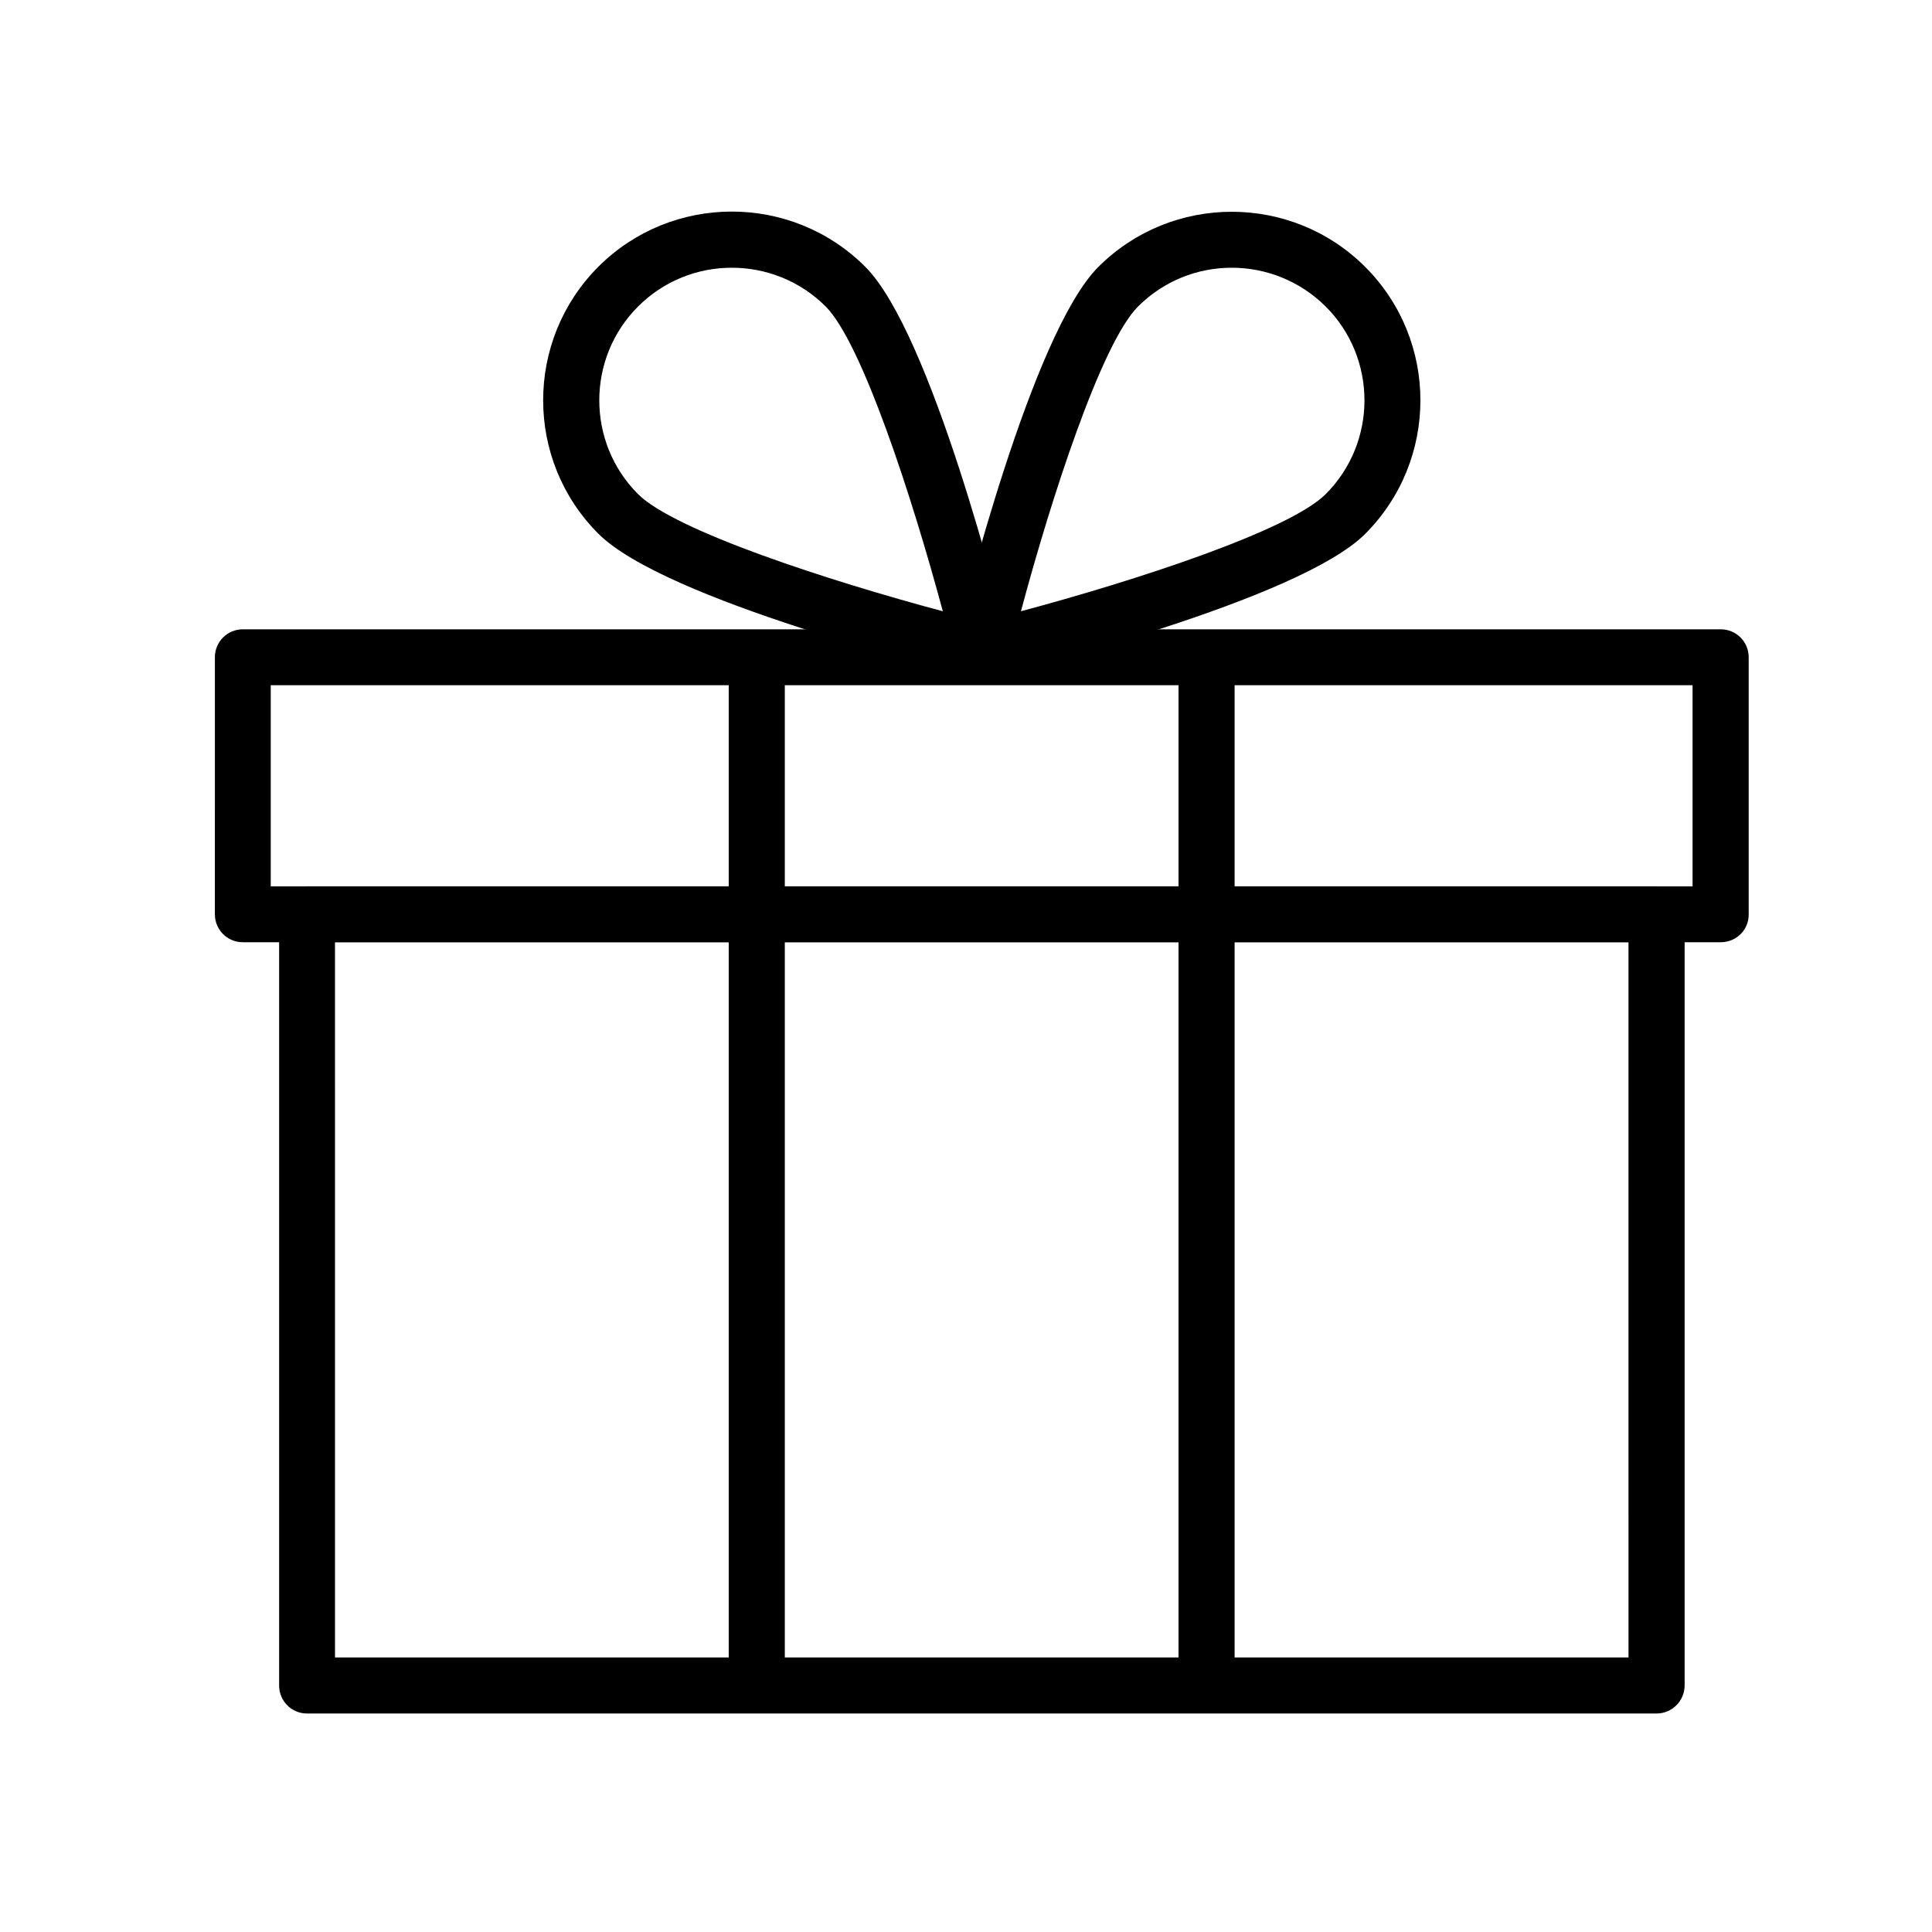 <?xml version="1.0" encoding="UTF-8"?>
<!-- Uploaded to: ICON Repo, www.svgrepo.com, Generator: ICON Repo Mixer Tools -->
<svg fill="#000000" width="800px" height="800px" version="1.1" viewBox="144 144 512 512" xmlns="http://www.w3.org/2000/svg">
 <g>
  <path d="m600.01 393.7h-391.66c-4.133 0-7.406-3.324-7.406-7.406l0.004-68.113c0-4.133 3.324-7.406 7.406-7.406h391.66c4.133 0 7.406 3.324 7.406 7.406v68.113c0.051 4.133-3.277 7.406-7.406 7.406zm-384.26-14.809h376.8v-53.305h-376.8z"/>
  <path d="m582.98 598.1h-357.6c-4.133 0-7.406-3.324-7.406-7.406v-204.4c0-4.133 3.324-7.406 7.406-7.406h357.66c4.133 0 7.406 3.324 7.406 7.406v204.34c-0.004 4.133-3.328 7.461-7.461 7.461zm-350.2-14.863h342.79l-0.004-189.54h-342.79z"/>
  <path d="m337.12 318.18h14.863v272.46h-14.863z"/>
  <path d="m456.32 318.18h14.863v272.46h-14.863z"/>
  <path d="m404.18 323.72c-1.965 0-3.828-0.754-5.238-2.168-1.863-1.812-2.57-4.484-1.965-7.004 2.066-8.363 20.504-82.223 38.09-99.805 19.496-19.496 51.238-19.496 70.734 0 19.496 19.496 19.496 51.188 0 70.734-17.582 17.582-91.441 36.023-99.805 38.09-0.656 0.051-1.211 0.152-1.816 0.152zm66.25-108.77c-9.02 0-17.984 3.426-24.836 10.277-9.672 9.672-22.973 50.582-31.035 80.762 30.18-8.062 71.086-21.363 80.762-31.035l5.238 5.238-5.238-5.238c13.703-13.703 13.703-36.023 0-49.727-6.902-6.852-15.922-10.277-24.891-10.277z"/>
  <path d="m404.18 323.72c-0.605 0-1.16-0.051-1.762-0.203-8.363-2.016-82.273-20.453-99.855-38.09-19.496-19.496-19.496-51.188 0-70.734 19.496-19.496 51.238-19.496 70.734 0 17.582 17.582 36.023 91.441 38.09 99.805 0.605 2.519-0.102 5.188-1.965 7.004-1.414 1.41-3.277 2.219-5.242 2.219zm-66.25-108.77c-9.02 0-17.984 3.426-24.836 10.277-13.703 13.703-13.703 36.023 0 49.727 9.672 9.672 50.582 22.973 80.762 31.035-8.113-30.18-21.41-71.086-31.035-80.762-6.856-6.852-15.871-10.277-24.891-10.277z"/>
 </g>
</svg>